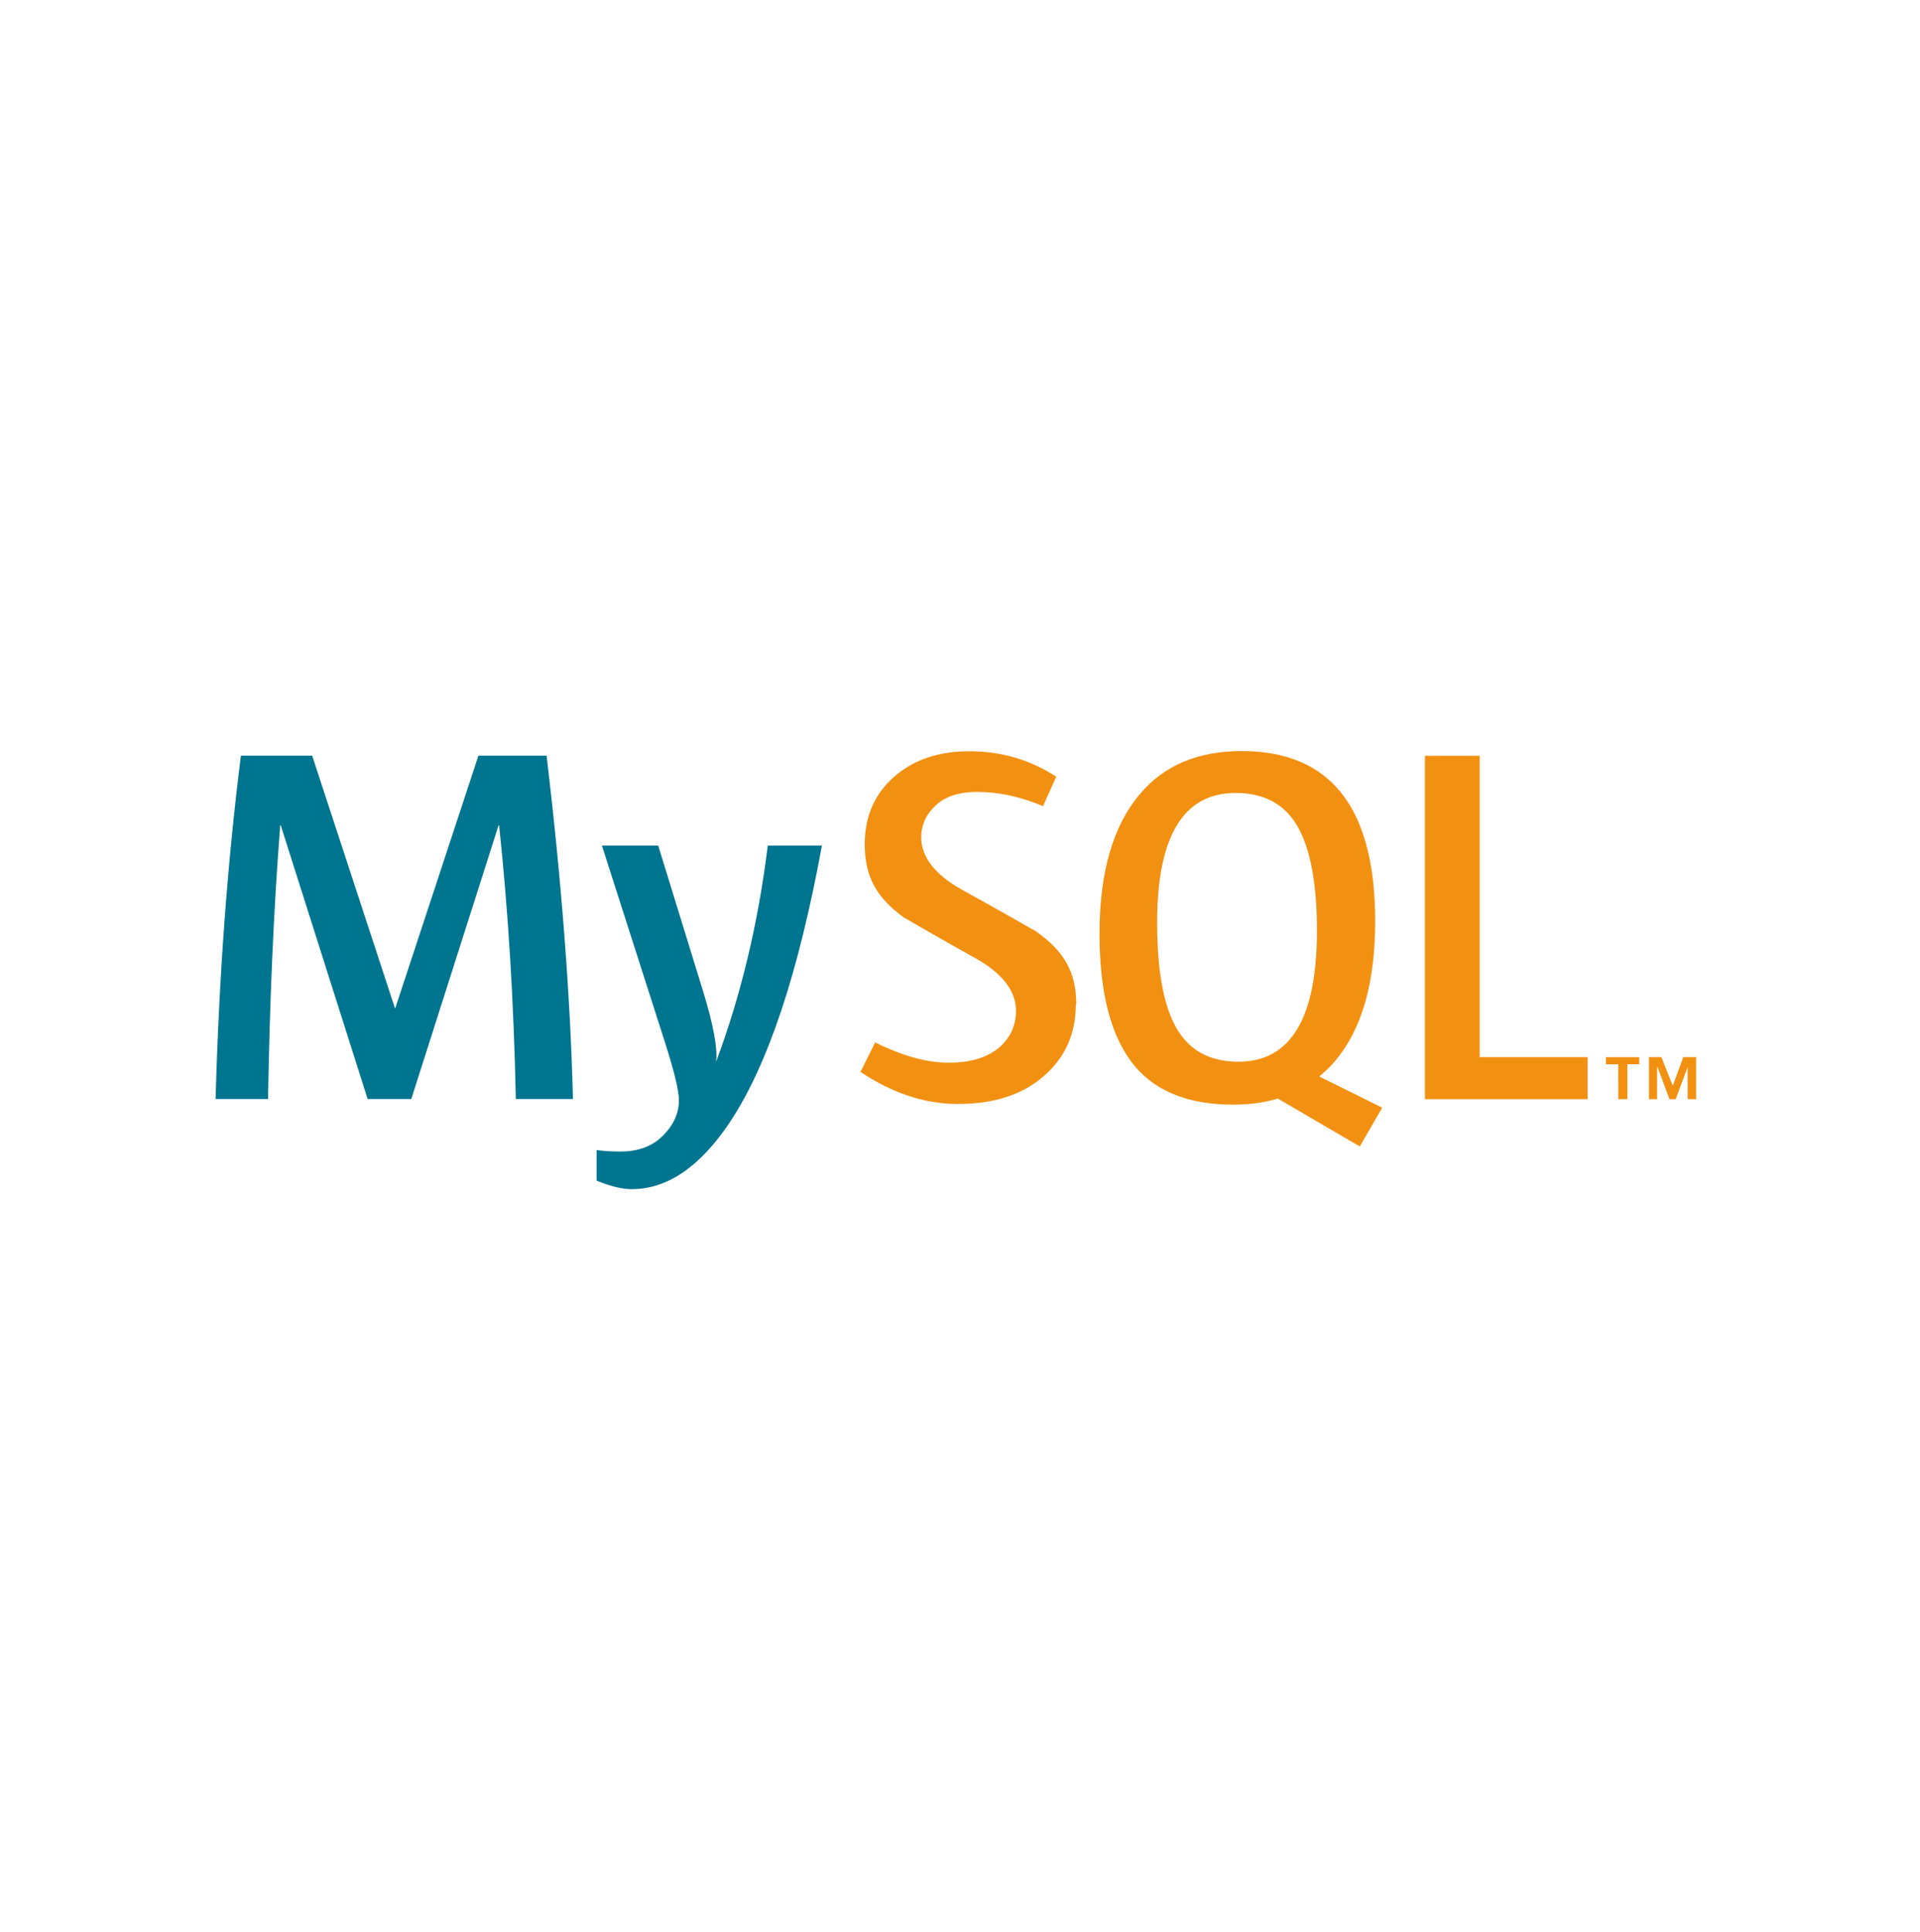 <svg width="160" height="161" viewBox="0 0 160 161" fill="none" xmlns="http://www.w3.org/2000/svg">
<g clip-path="url(#clip0_1011_655)">
<path d="M68.491 70.493C66.545 81.086 63.992 88.775 60.802 93.561C58.319 97.263 55.601 99.113 52.634 99.113C51.846 99.113 50.873 98.875 49.718 98.402V95.849C50.282 95.932 50.943 95.976 51.705 95.976C53.087 95.976 54.2 95.593 55.056 94.831C56.07 93.899 56.577 92.853 56.577 91.694C56.577 90.903 56.182 89.276 55.394 86.813L50.161 70.477H54.851L58.616 82.697C59.462 85.469 59.816 87.419 59.672 88.504C61.73 82.984 63.182 76.986 63.98 70.477H68.51M47.771 91.599H42.985C42.817 83.526 42.35 75.901 41.591 68.786H41.549L34.274 91.599H30.637L23.394 68.786H23.352C22.816 75.614 22.477 83.239 22.337 91.599H17.966C18.247 81.421 18.952 71.881 20.078 62.979H26.013L32.904 84.005H32.947L39.87 62.979H45.55C46.791 73.412 47.525 82.952 47.748 91.599" fill="#00758F"/>
<path d="M132.303 91.615H118.743V62.995H123.306V88.106H132.303V91.615ZM98.164 85.904C97.009 84.038 96.428 81.054 96.428 76.907C96.428 69.696 98.614 66.09 102.969 66.09C105.253 66.09 106.925 66.952 108.01 68.675C109.165 70.541 109.746 73.525 109.746 77.577C109.746 84.851 107.56 88.489 103.205 88.489C100.92 88.489 99.248 87.627 98.164 85.901M115.17 92.314L109.937 89.72C110.403 89.337 110.85 88.922 111.248 88.441C113.475 85.815 114.598 81.932 114.598 76.795C114.598 67.319 110.897 62.597 103.463 62.597C99.826 62.597 96.986 63.796 94.976 66.202C92.746 68.831 91.626 72.711 91.626 77.816C91.626 82.857 92.612 86.526 94.587 88.887C96.386 91.006 99.118 92.068 102.755 92.068C104.114 92.068 105.358 91.901 106.488 91.564L113.316 95.552L115.179 92.33M89.654 83.715C89.654 86.143 88.764 88.15 86.99 89.682C85.216 91.236 82.842 92.011 79.843 92.011C77.051 92.011 74.355 91.114 71.707 89.337L72.932 86.877C75.188 88.007 77.24 88.572 79.058 88.572C80.778 88.572 82.124 88.189 83.11 87.429C84.08 86.667 84.664 85.601 84.664 84.251C84.664 82.551 83.48 81.099 81.314 79.88C79.31 78.779 75.316 76.466 75.316 76.466C73.146 74.88 72.061 73.18 72.061 70.372C72.061 68.053 72.872 66.192 74.492 64.757C76.117 63.327 78.194 62.613 80.778 62.613C83.429 62.613 85.851 63.321 88.021 64.734L86.917 67.191C85.06 66.403 83.216 66.004 81.429 66.004C79.964 66.004 78.835 66.358 78.047 67.067C77.255 67.769 76.767 68.675 76.767 69.779C76.767 71.473 77.977 72.944 80.213 74.182C82.239 75.286 86.339 77.628 86.339 77.628C88.569 79.21 89.689 80.914 89.689 83.69" fill="#F29111"/>
<path d="M134.857 91.615H135.613V88.702H136.602V88.109H133.826V88.702H134.854L134.857 91.615ZM140.632 91.615H141.346V88.106H140.274L139.4 90.495L138.449 88.106H137.416V91.615H138.092V88.945H138.13L139.126 91.615H139.639L140.635 88.945V91.615" fill="#F29111"/>
</g>
<defs>
<clipPath id="clip0_1011_655">
<rect width="124.5" height="36.692" fill="white" transform="translate(17.75 62.571)"/>
</clipPath>
</defs>
</svg>
